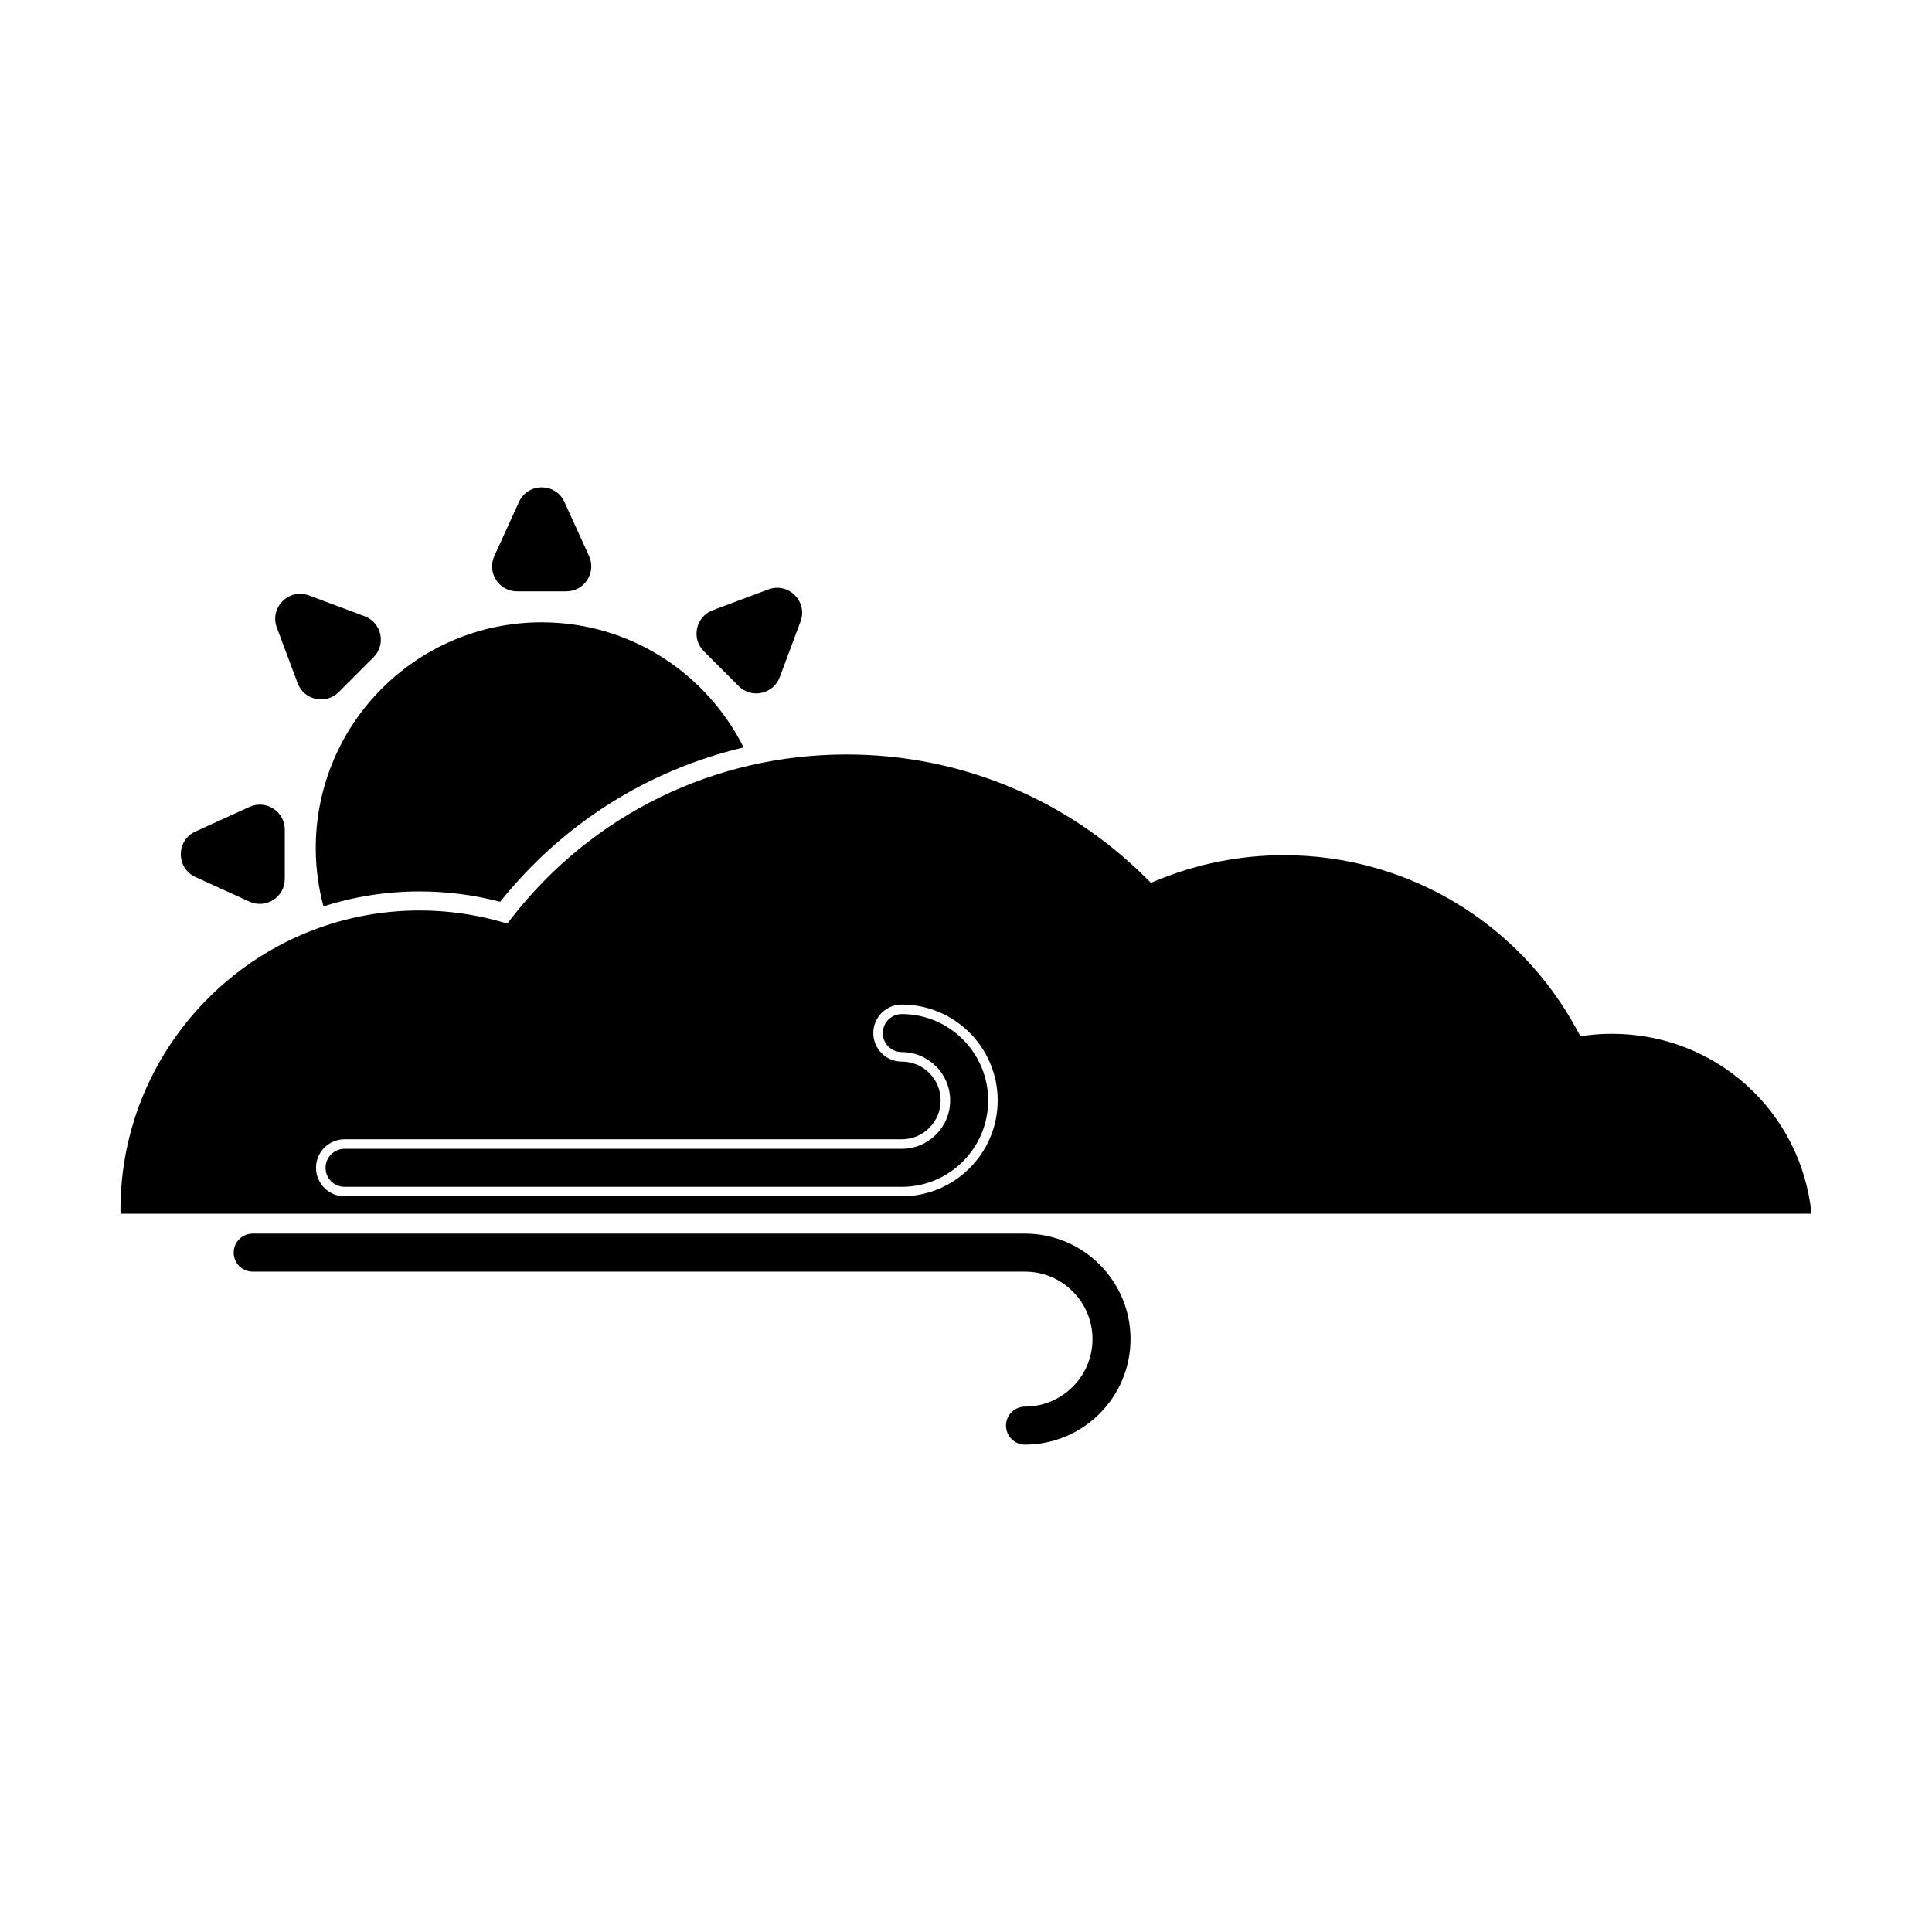<?xml version="1.0" encoding="UTF-8"?>
<!-- Uploaded to: ICON Repo, www.iconrepo.com, Generator: ICON Repo Mixer Tools -->
<svg fill="#000000" width="800px" height="800px" version="1.1" viewBox="144 144 512 512" xmlns="http://www.w3.org/2000/svg">
 <g>
  <path d="m281.03 300.71h13.043c4.816 0 8.023-4.981 6.027-9.367l-6.519-14.316c-2.356-5.168-9.699-5.168-12.051 0l-6.519 14.316c-2.004 4.387 1.203 9.367 6.019 9.367z"/>
  <path d="m222.88 325.05c1.688 4.512 7.477 5.769 10.883 2.363l9.223-9.223c3.406-3.406 2.152-9.195-2.363-10.883l-14.734-5.512c-5.32-1.988-10.512 3.203-8.523 8.523z"/>
  <path d="m195.79 376.42 14.316 6.519c4.387 1.996 9.367-1.207 9.367-6.027v-13.043c0-4.82-4.981-8.023-9.367-6.027l-14.316 6.519c-5.168 2.359-5.168 9.703 0 12.059z"/>
  <path d="m339.75 325.82c3.406 3.406 9.195 2.152 10.883-2.363l5.512-14.734c1.988-5.32-3.203-10.512-8.523-8.523l-14.734 5.512c-4.512 1.688-5.769 7.477-2.363 10.883z"/>
  <path d="m255.2 380.24c7.219 0 14.391 0.922 21.352 2.746 16.617-20.785 39.25-34.957 64.508-40.91-9.824-19.637-30.055-33.16-53.508-33.16-33.07 0-59.875 26.809-59.875 59.875 0 5.332 0.734 10.484 2.043 15.402 8.043-2.555 16.598-3.953 25.48-3.953z"/>
  <path d="m382.99 458.52h-147.68c-2.781 0-5.039-2.254-5.039-5.039 0-2.781 2.254-5.039 5.039-5.039h147.68c7.066 0 12.812-5.746 12.812-12.812s-5.746-12.812-12.812-12.812c-2.781 0-5.039-2.254-5.039-5.039 0-2.781 2.254-5.039 5.039-5.039 12.621 0 22.887 10.27 22.887 22.887 0 12.625-10.27 22.895-22.887 22.895z"/>
  <path d="m571.18 417.97c-2.273 0-4.449 0.133-6.656 0.41l-1.715 0.215-0.82-1.52c-15.406-28.648-45.176-46.441-77.691-46.441-11.629 0-22.984 2.25-33.746 6.688l-1.551 0.637-1.188-1.184c-21.25-21.172-49.477-32.832-79.484-32.832-35 0-67.383 15.84-88.84 43.461l-1.043 1.344-1.633-0.465c-7.023-1.988-14.297-3-21.609-3-43.711 0-79.277 35.562-79.277 79.277 0 0.348 0 0.723 0.012 1.082h448.13c-2.793-27.219-25.434-47.672-52.891-47.672zm-188.19 43.062h-147.68c-4.168 0-7.559-3.391-7.559-7.559 0-4.168 3.391-7.559 7.559-7.559l147.68 0.004c5.676 0 10.293-4.617 10.293-10.293 0-5.676-4.617-10.293-10.293-10.293-4.168 0-7.559-3.391-7.559-7.559 0-4.168 3.391-7.559 7.559-7.559 14.008 0 25.406 11.398 25.406 25.406 0 14.012-11.398 25.41-25.406 25.41z"/>
  <path d="m415.64 526.84c-2.781 0-5.039-2.254-5.039-5.039 0-2.781 2.254-5.039 5.039-5.039 9.863 0 17.883-8.023 17.883-17.883 0-9.863-8.023-17.883-17.883-17.883h-204.67c-2.781 0-5.039-2.254-5.039-5.039 0-2.781 2.254-5.039 5.039-5.039h204.67c15.418 0 27.961 12.543 27.961 27.961-0.004 15.418-12.547 27.961-27.961 27.961z"/>
 </g>
</svg>